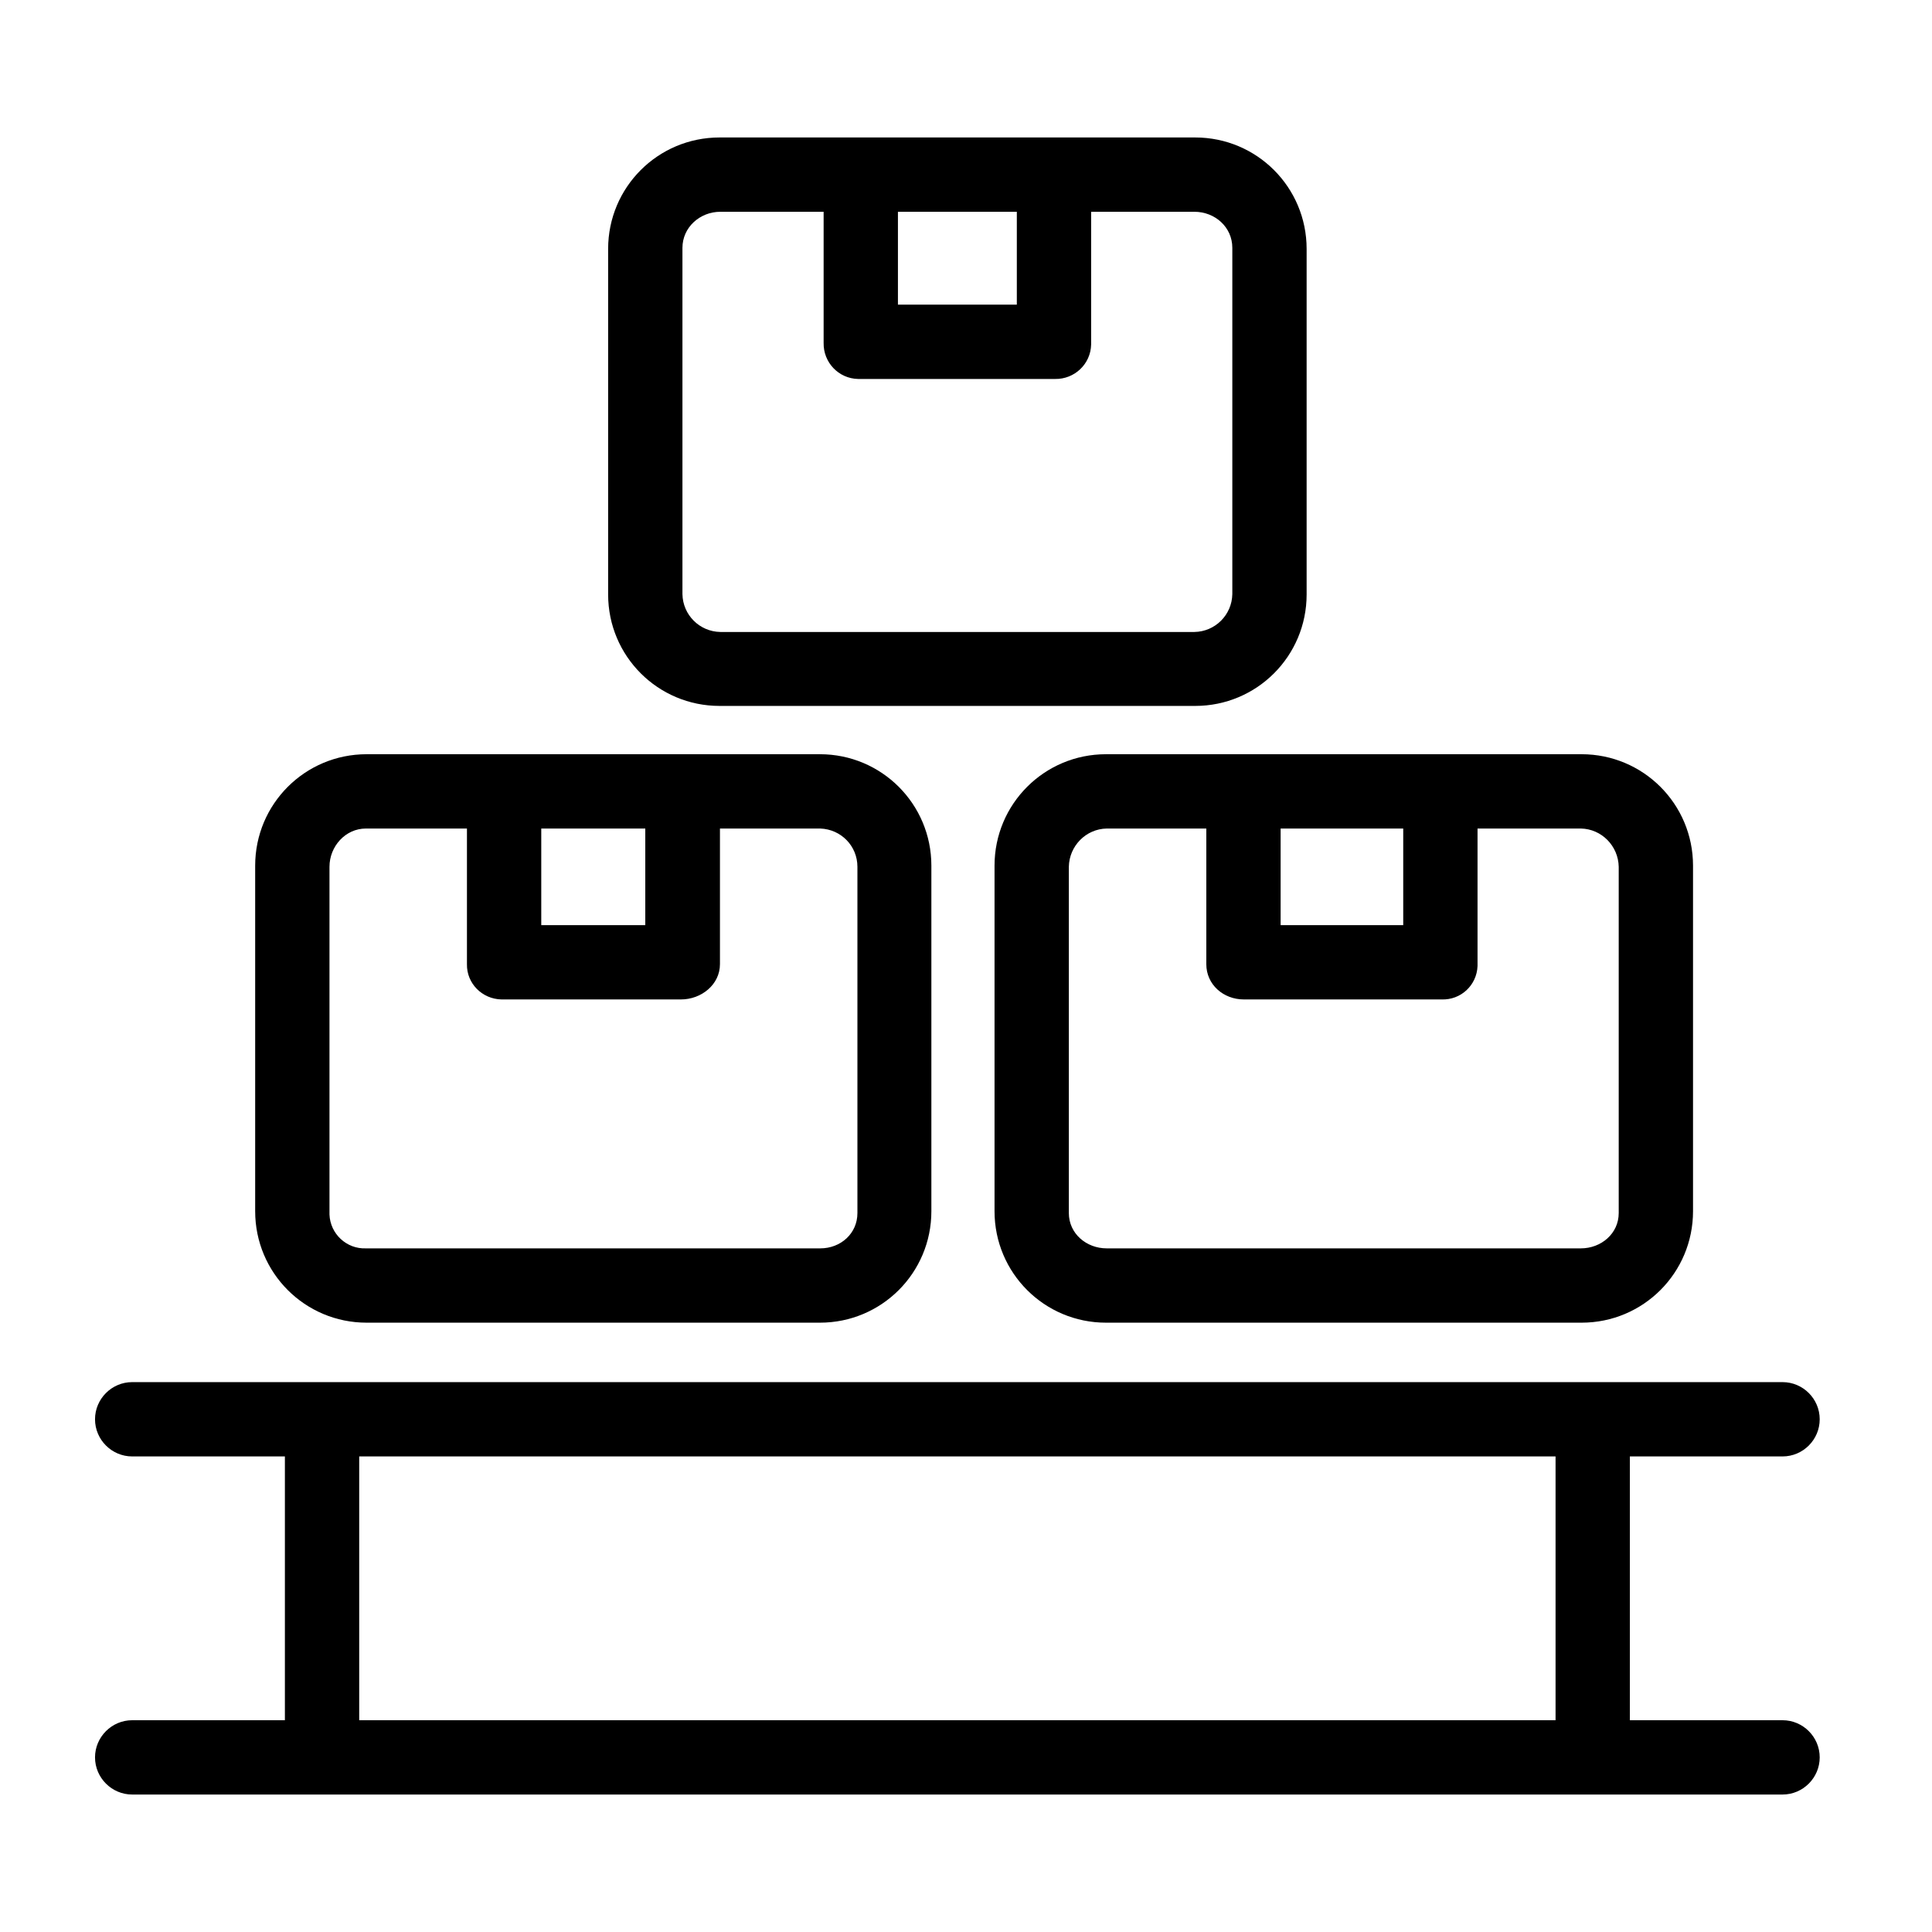 <svg width="65" height="65" viewBox="0 0 65 65" fill="none" xmlns="http://www.w3.org/2000/svg">
<g id="goods">
<path id="Vector" d="M31.335 29.125C31.335 27.05 29.66 25.375 27.585 25.375H12.335C10.26 25.375 8.585 27.05 8.585 29.125V40.75C8.585 42.825 10.26 44.5 12.335 44.5H27.585C29.66 44.5 31.335 42.825 31.335 40.75V29.125ZM18.21 27.875H21.71V31.125H18.21V27.875ZM11.085 29.163C11.085 28.475 11.622 27.875 12.31 27.875H15.71V32.438C15.697 33.087 16.222 33.612 16.872 33.625C16.897 33.625 16.91 33.625 16.935 33.625H22.91C23.597 33.625 24.222 33.125 24.222 32.438V27.875H27.597C28.297 27.9 28.847 28.462 28.847 29.163V40.812C28.847 41.5 28.285 42 27.597 42H12.31C11.66 42.025 11.11 41.513 11.085 40.862C11.085 40.85 11.085 40.825 11.085 40.812V29.163ZM56.96 29.125C56.96 27.05 55.285 25.375 53.21 25.375H37.21C35.135 25.375 33.46 27.05 33.46 29.125V40.75C33.46 42.825 35.135 44.5 37.21 44.5H53.21C55.285 44.5 56.96 42.825 56.96 40.75V29.125ZM54.46 29.163V40.812C54.46 41.5 53.872 42 53.185 42H37.235C36.547 42 35.96 41.5 35.96 40.812V29.163C35.972 28.462 36.535 27.887 37.235 27.875H40.585V32.438C40.585 33.125 41.16 33.625 41.847 33.625H48.497C49.147 33.65 49.685 33.15 49.71 32.5C49.71 32.475 49.71 32.45 49.71 32.438V27.875H53.185C53.885 27.887 54.447 28.462 54.46 29.163ZM43.085 27.875H47.21V31.125H43.085V27.875ZM43.96 8.375C43.96 6.3 42.285 4.625 40.21 4.625H24.21C22.135 4.625 20.46 6.3 20.46 8.375V20C20.46 22.075 22.135 23.75 24.21 23.75H40.21C42.285 23.75 43.96 22.075 43.96 20V8.375ZM30.21 7.125H34.21V10.25H30.21V7.125ZM22.96 8.338C22.96 7.65 23.547 7.125 24.235 7.125H27.71V11.537C27.697 12.188 28.21 12.738 28.872 12.75C28.885 12.75 28.91 12.75 28.922 12.75H35.497C36.147 12.762 36.697 12.25 36.71 11.588C36.71 11.575 36.71 11.55 36.71 11.537V7.125H40.185C40.872 7.125 41.46 7.638 41.46 8.338V19.988C41.447 20.688 40.885 21.25 40.185 21.262H24.235C23.535 21.25 22.972 20.688 22.96 19.988V8.338ZM59.972 49C60.66 49 61.222 48.438 61.222 47.75C61.222 47.062 60.66 46.5 59.972 46.5H4.447C3.76 46.5 3.197 47.062 3.197 47.75C3.197 48.438 3.76 49 4.447 49H9.585V57.875H4.447C3.76 57.875 3.197 58.438 3.197 59.125C3.197 59.812 3.76 60.375 4.447 60.375H59.972C60.66 60.375 61.222 59.812 61.222 59.125C61.222 58.438 60.66 57.875 59.972 57.875H54.835V49H59.972ZM52.335 57.875H12.085V49H52.335V57.875Z" fill="black"/>
</g>
</svg>
